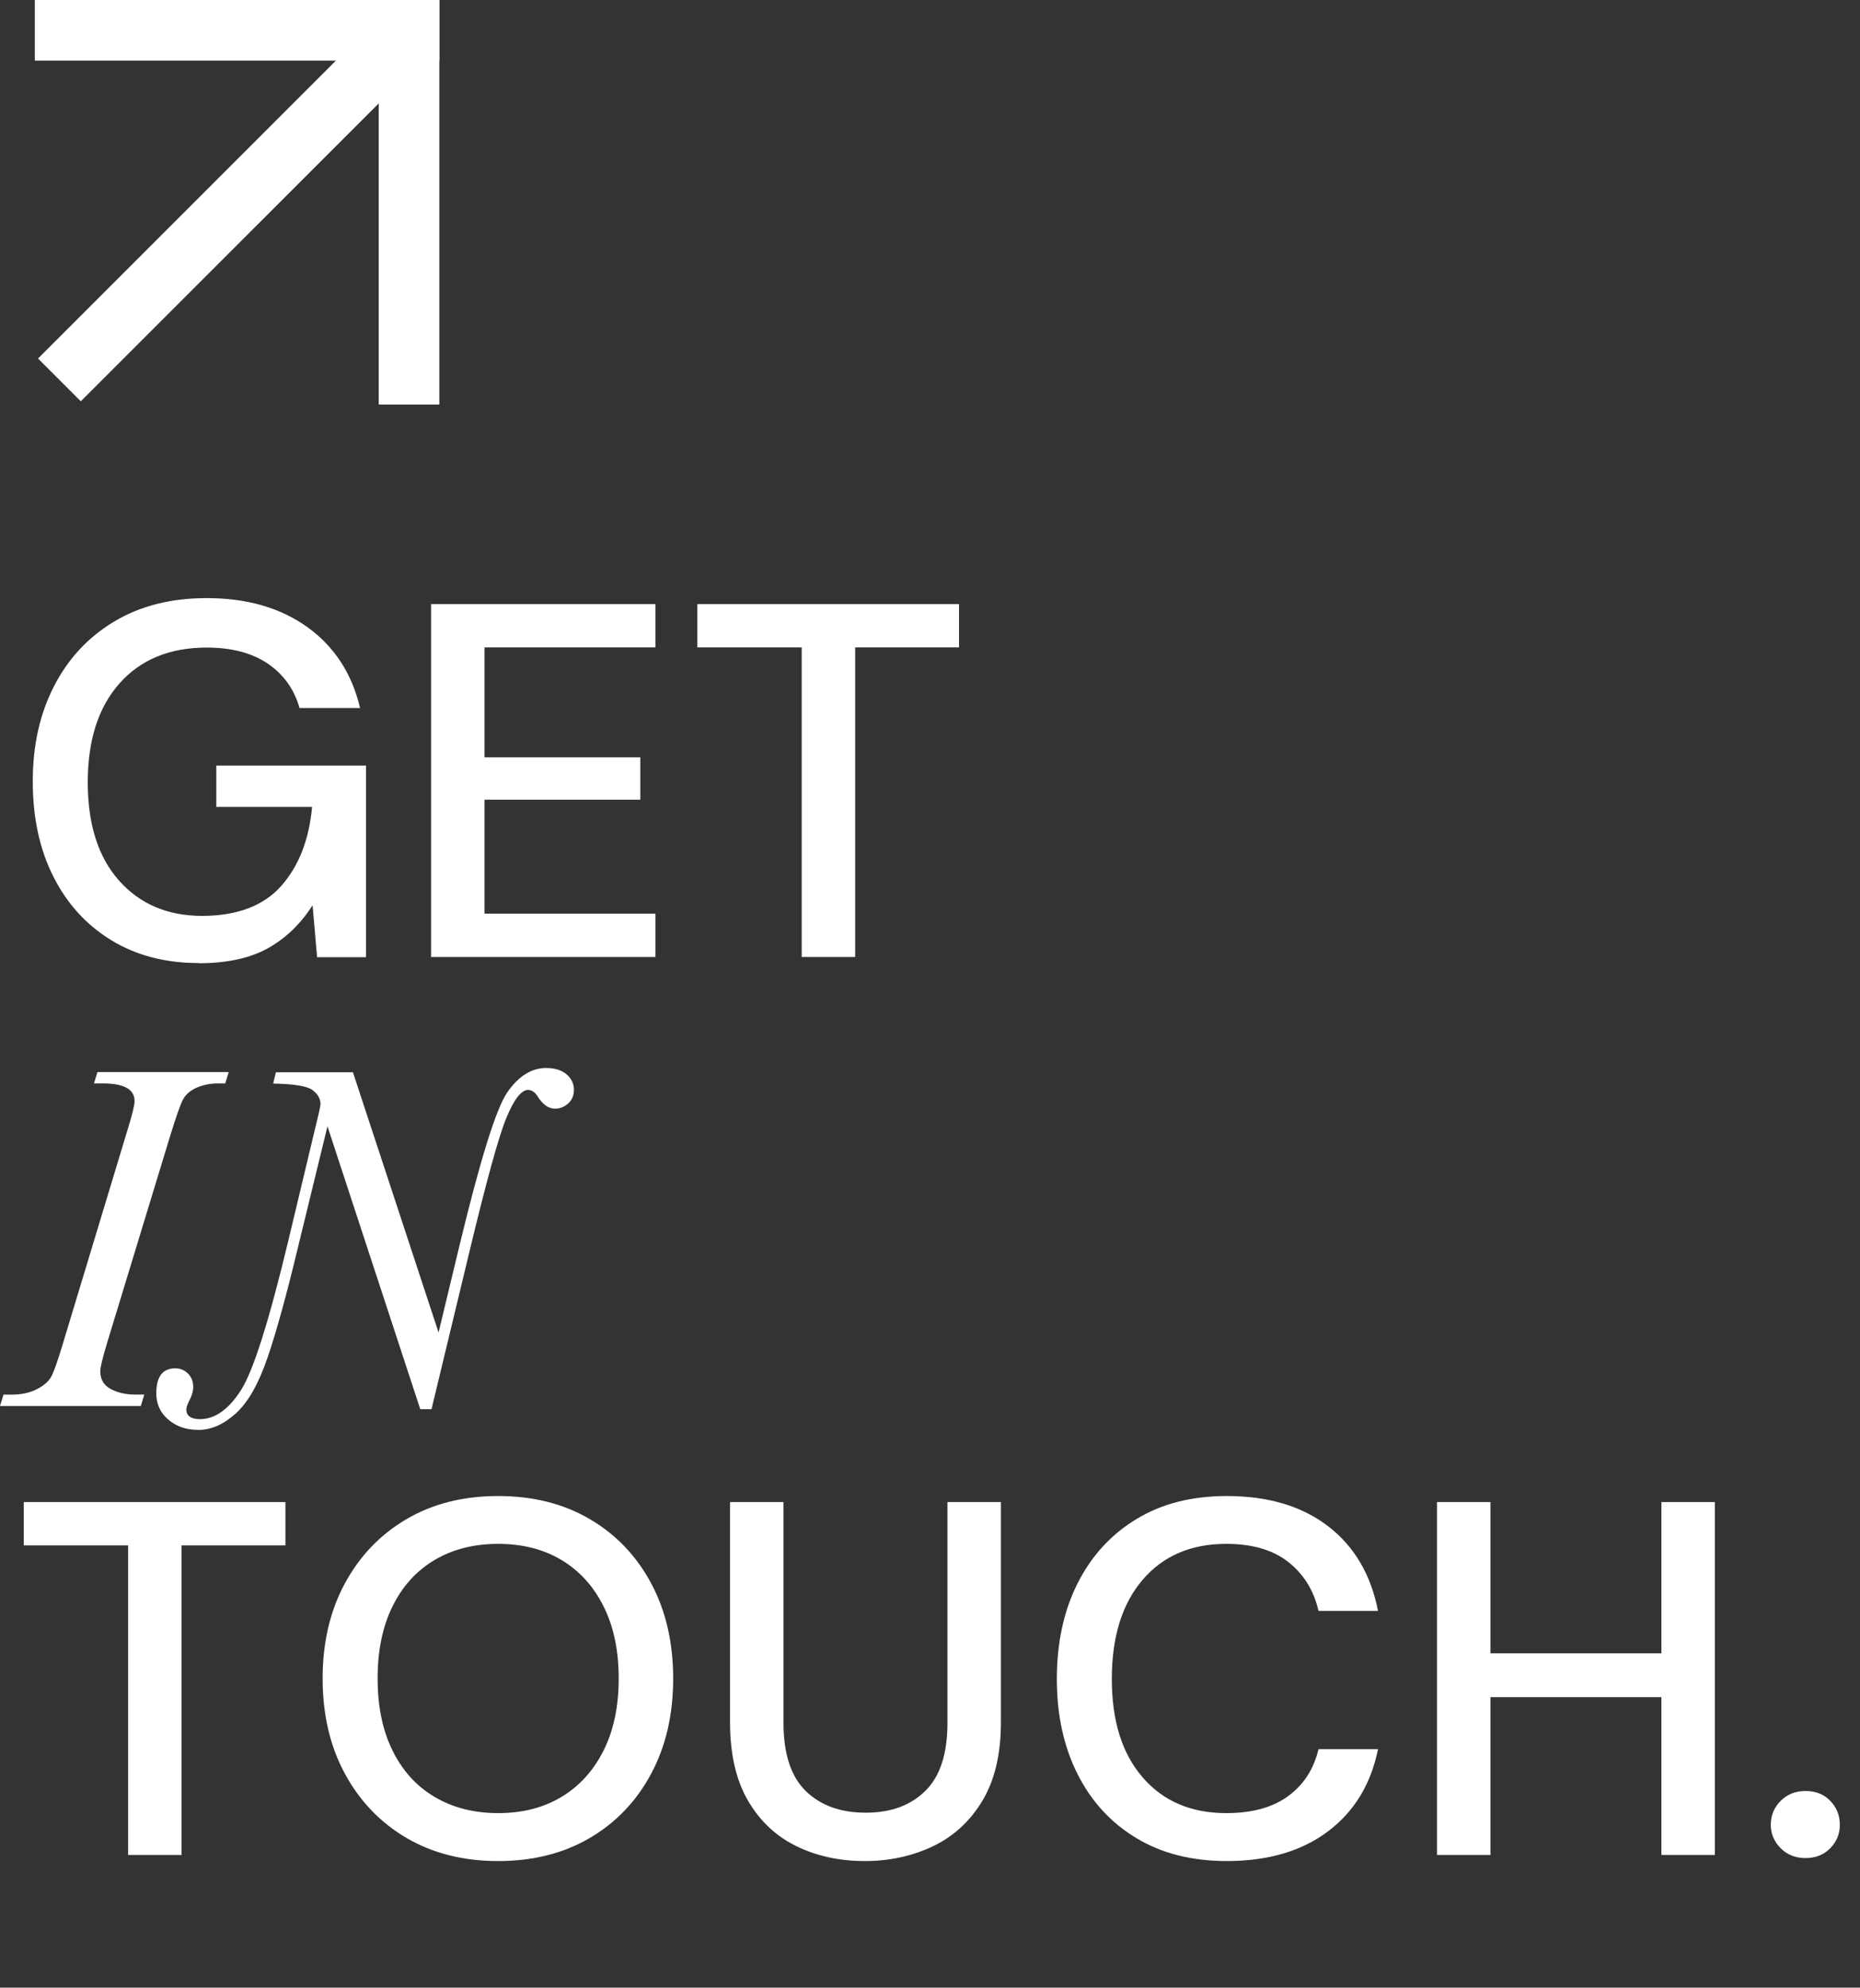 <?xml version="1.0" encoding="UTF-8"?><svg id="Layer_2" xmlns="http://www.w3.org/2000/svg" viewBox="0 0 218.5 233.49"><rect x="0" y="0" width="218.5" height="233.49" fill="#333333" stroke="none"/><defs><style>.cls-1{fill:#fff;}</style></defs><g id="Layer_2-2"><g><path class="cls-1" d="M23.34,113.13c-3.91,0-7.33-.89-10.25-2.67-2.92-1.78-5.19-4.26-6.81-7.46-1.62-3.2-2.43-6.93-2.43-11.19s.83-7.96,2.49-11.19c1.66-3.24,4.02-5.78,7.08-7.61,3.06-1.84,6.68-2.75,10.87-2.75,4.74,0,8.69,1.15,11.85,3.43,3.16,2.29,5.21,5.45,6.16,9.48h-7.11c-.63-2.21-1.88-3.95-3.73-5.21-1.86-1.26-4.25-1.89-7.17-1.89-4.34,0-7.76,1.4-10.25,4.21-2.49,2.8-3.73,6.67-3.73,11.61s1.22,8.79,3.67,11.55c2.45,2.76,5.71,4.15,9.77,4.15s7.2-1.17,9.27-3.5c2.07-2.33,3.29-5.43,3.64-9.3h-11.25v-4.86h17.59v22.51h-5.75l-.53-6.1c-1.38,2.17-3.12,3.85-5.21,5.03-2.09,1.18-4.82,1.78-8.17,1.78Z"/><path class="cls-1" d="M50.64,112.42v-41.46h26.36v5.09h-20.08v12.91h18.3v4.98h-18.3v13.39h20.08v5.09h-26.36Z"/><path class="cls-1" d="M94.18,112.42v-36.37h-12.26v-5.09h30.74v5.09h-12.2v36.37h-6.28Z"/><path class="cls-1" d="M16.95,163.83l-.41,1.33H0l.41-1.33h.9c1.2,0,2.21-.22,3.04-.65,.83-.43,1.39-.93,1.69-1.5,.3-.57,.74-1.82,1.32-3.75l7.55-24.96c.6-1.93,.9-3.13,.9-3.62,0-1.39-1.24-2.08-3.73-2.08h-1.04l.41-1.33h15.42l-.41,1.33h-.81c-.93,0-1.76,.16-2.52,.49-.75,.33-1.29,.78-1.61,1.36-.32,.58-.84,2.07-1.58,4.48l-7.32,24.03c-.56,1.83-.84,2.99-.84,3.47,0,.94,.41,1.63,1.23,2.07,.82,.43,1.76,.65,2.82,.65h1.13Z"/><path class="cls-1" d="M50.73,165.54h-1.36l-10.9-33.23-3.47,14.23c-1.33,5.55-2.52,9.87-3.57,12.94s-2.29,5.26-3.72,6.55c-1.43,1.29-2.88,1.94-4.37,1.94s-2.61-.4-3.56-1.2c-.94-.8-1.42-1.83-1.42-3.08,0-1.97,.74-2.95,2.23-2.95,.58,0,1.07,.2,1.49,.61,.41,.4,.62,.94,.62,1.59,0,.48-.17,1.05-.52,1.71-.19,.39-.29,.69-.29,.93,0,.37,.13,.65,.4,.84,.27,.19,.67,.29,1.19,.29,1.77,0,3.38-1.14,4.83-3.41s3.31-8.16,5.58-17.64l2.95-12.35c.54-2.18,.81-3.37,.81-3.59,0-.64-.31-1.19-.93-1.66s-2.16-.73-4.63-.77l.32-1.33h9.05l10.06,30.57,2.4-9.98c2.47-10.26,4.36-16.34,5.68-18.24,1.32-1.9,2.84-2.85,4.55-2.85,1.02,0,1.82,.25,2.4,.74,.58,.49,.87,1.1,.87,1.84,0,.66-.23,1.19-.68,1.59-.45,.4-.97,.61-1.55,.61-.73,0-1.4-.46-2-1.39-.33-.54-.71-.81-1.16-.81-.79,0-1.63,1.08-2.53,3.24s-2.37,7.49-4.41,15.99l-4.4,18.28Z"/><path class="cls-1" d="M15.05,217.91v-36.37H2.79v-5.09h30.74v5.09h-12.2v36.37h-6.28Z"/><path class="cls-1" d="M58.52,218.62c-4.11,0-7.7-.91-10.78-2.72s-5.49-4.33-7.23-7.55c-1.74-3.22-2.61-6.94-2.61-11.17s.87-7.95,2.61-11.17c1.74-3.22,4.15-5.74,7.23-7.55s6.67-2.72,10.78-2.72,7.7,.91,10.78,2.72,5.48,4.33,7.2,7.55c1.72,3.22,2.58,6.94,2.58,11.17s-.86,7.95-2.58,11.17c-1.72,3.22-4.12,5.74-7.2,7.55s-6.67,2.72-10.78,2.72Zm0-5.63c2.84,0,5.32-.63,7.43-1.9,2.11-1.26,3.76-3.08,4.95-5.45s1.78-5.19,1.78-8.47-.59-6.1-1.78-8.47c-1.18-2.37-2.83-4.18-4.95-5.45-2.11-1.26-4.59-1.89-7.43-1.89s-5.33,.63-7.46,1.89c-2.13,1.26-3.78,3.08-4.95,5.45-1.17,2.37-1.75,5.19-1.75,8.47s.58,6.1,1.75,8.47,2.81,4.19,4.95,5.45c2.13,1.26,4.62,1.9,7.46,1.9Z"/><path class="cls-1" d="M101.58,218.62c-2.96,0-5.64-.58-8.03-1.75-2.39-1.17-4.29-2.95-5.69-5.36-1.4-2.41-2.1-5.47-2.1-9.18v-25.88h6.28v25.94c0,3.63,.87,6.3,2.61,8,1.74,1.7,4.09,2.55,7.05,2.55s5.25-.85,6.99-2.55c1.74-1.7,2.61-4.36,2.61-8v-25.94h6.28v25.88c0,3.71-.72,6.77-2.16,9.18s-3.38,4.2-5.8,5.36c-2.43,1.16-5.1,1.75-8.03,1.75Z"/><path class="cls-1" d="M144.11,218.62c-4.11,0-7.65-.9-10.63-2.7-2.98-1.8-5.28-4.3-6.9-7.52-1.62-3.22-2.43-6.94-2.43-11.17s.81-8,2.43-11.22c1.62-3.22,3.92-5.74,6.9-7.55,2.98-1.82,6.52-2.72,10.63-2.72,4.86,0,8.83,1.18,11.91,3.55s5.03,5.69,5.86,9.95h-6.99c-.55-2.41-1.74-4.32-3.55-5.75s-4.25-2.13-7.29-2.13c-4.15,0-7.42,1.41-9.83,4.23-2.41,2.82-3.61,6.7-3.61,11.64s1.2,8.75,3.61,11.55c2.41,2.8,5.69,4.21,9.83,4.21,3.04,0,5.47-.67,7.29-2.01,1.82-1.34,3-3.18,3.55-5.51h6.99c-.83,4.11-2.78,7.33-5.86,9.65-3.08,2.33-7.05,3.5-11.91,3.5Z"/><path class="cls-1" d="M168.81,217.91v-41.46h6.28v17.77h20.08v-17.77h6.28v41.46h-6.28v-18.54h-20.08v18.54h-6.28Z"/><path class="cls-1" d="M212.11,218.27c-1.18,0-2.16-.38-2.93-1.16-.77-.77-1.16-1.69-1.16-2.75s.38-2.04,1.16-2.81c.77-.77,1.75-1.16,2.93-1.16s2.15,.38,2.9,1.16c.75,.77,1.12,1.71,1.12,2.81s-.38,1.98-1.12,2.75c-.75,.77-1.72,1.16-2.9,1.16Z"/></g><g id="Layer_2-3"><g id="CONTENT"><g><path class="cls-1" d="M4.09,0H51.61V7.12H4.09V0Z"/><path class="cls-1" d="M44.49,47.52V0h7.12V47.52h-7.12Z"/><path class="cls-1" d="M4.47,42.11L42.13,4.45l5.03,5.03L9.49,47.14l-5.03-5.03Z"/></g></g></g></g></svg>